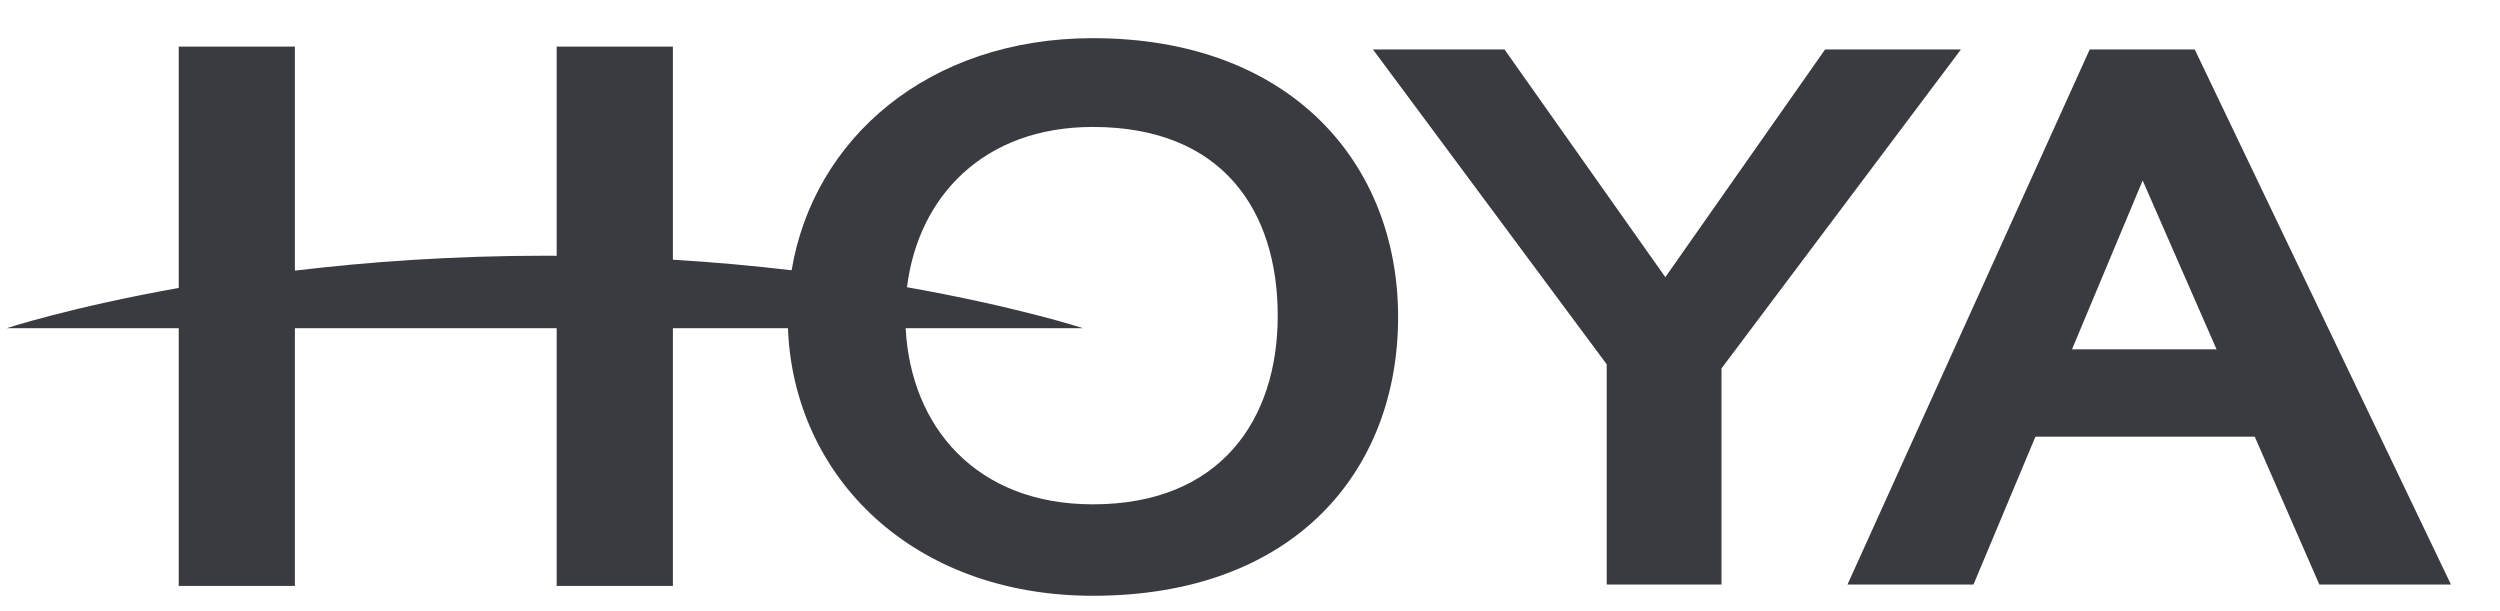 <svg width="45" height="11" viewBox="0 0 45 11" fill="none" xmlns="http://www.w3.org/2000/svg">
<path d="M19.672 9.078C17.569 9.078 16.394 7.679 16.302 5.908H19.496C19.496 5.908 18.318 5.523 16.326 5.17C16.528 3.537 17.706 2.285 19.672 2.285C22.016 2.285 22.999 3.806 22.999 5.682C22.999 7.557 21.965 9.078 19.672 9.078ZM19.672 0.687C16.712 0.687 14.645 2.494 14.249 4.865C13.585 4.787 12.871 4.72 12.112 4.674V0.839H10.02V4.604C9.949 4.603 9.878 4.603 9.806 4.603C8.14 4.603 6.623 4.714 5.308 4.871V0.839H3.217V5.183C1.267 5.531 0.117 5.908 0.117 5.908H3.217V10.547H5.308V5.908H10.02V10.547H12.112V5.908H14.183C14.286 8.586 16.427 10.724 19.672 10.724C23.301 10.724 25.166 8.477 25.166 5.706C25.166 2.934 23.226 0.687 19.672 0.687Z" fill="#393B40"/>
<path d="M35.297 0.89H32.852L29.976 4.989L27.081 0.89H24.713L28.921 6.558V10.521H30.987V6.631L35.297 0.89Z" fill="#393B40"/>
<path d="M37.296 6.288L38.568 3.249L39.898 6.288H37.296ZM41.748 10.521H44.117L39.505 0.89H37.615L33.255 10.521H35.523L36.638 7.86H40.585L41.748 10.521Z" fill="#393B40"/>
</svg>
